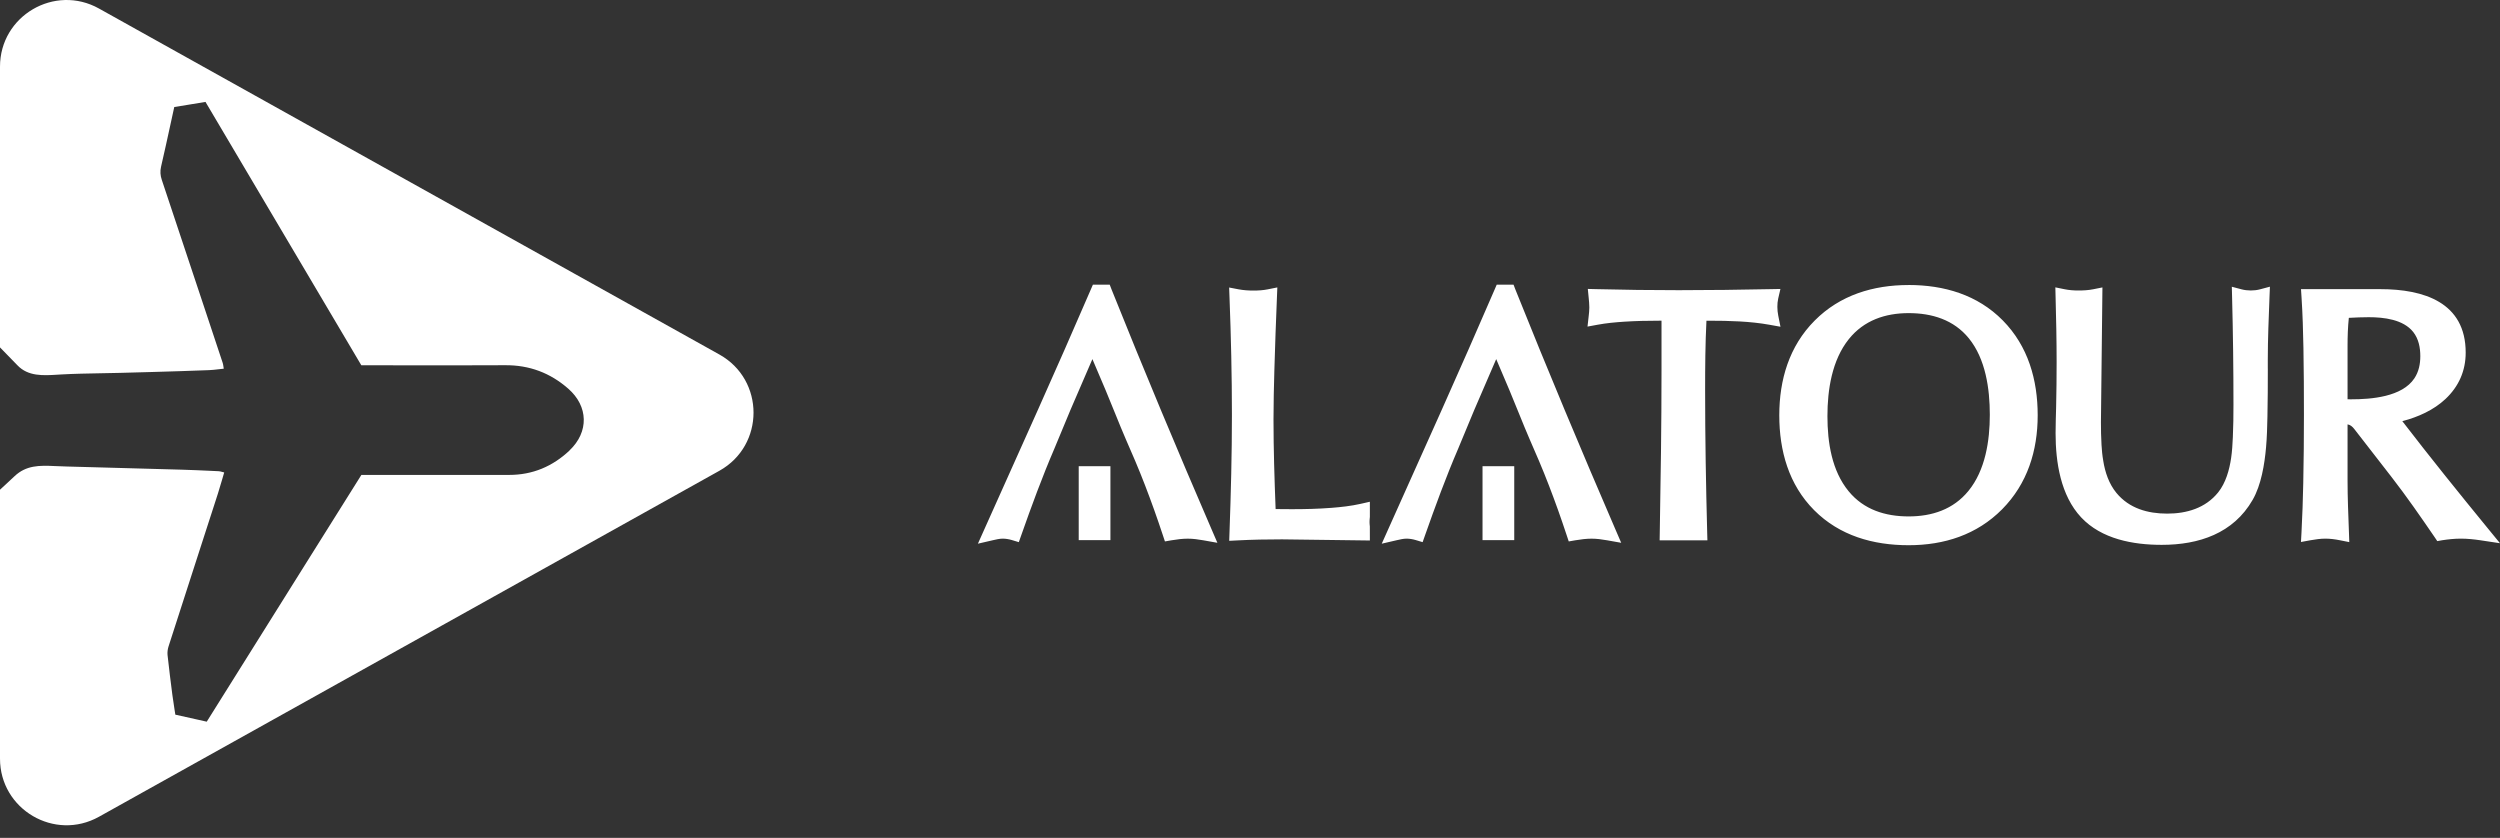 <?xml version="1.0" encoding="UTF-8"?> <svg xmlns="http://www.w3.org/2000/svg" width="185" height="62" viewBox="0 0 185 62" fill="none"><rect x="0" y="0" width="185" height="62" fill="#333333" stroke="none"/><path fill-rule="evenodd" clip-rule="evenodd" d="M53.235 34.837C56.603 32.958 56.603 28.112 53.235 26.234L7.324 0.631C4.041 -1.2 2.40261e-06 1.173 2.2383e-06 4.932L1.33021e-06 25.707C0.433 26.145 0.864 26.586 1.289 27.031C2.082 27.862 3.189 27.792 4.242 27.727C4.342 27.72 4.441 27.714 4.54 27.709C5.511 27.656 6.486 27.639 7.46 27.621C7.925 27.613 8.39 27.605 8.855 27.593C9.629 27.573 10.402 27.554 11.176 27.53C12.608 27.491 14.042 27.445 15.473 27.39C15.704 27.381 15.934 27.354 16.177 27.325C16.3 27.311 16.426 27.296 16.558 27.283C16.548 27.226 16.541 27.174 16.534 27.127C16.52 27.023 16.508 26.939 16.481 26.858C16.27 26.223 16.058 25.587 15.847 24.95C15.636 24.313 15.425 23.677 15.213 23.041C14.136 19.796 13.057 16.554 11.973 13.311C11.865 12.986 11.841 12.683 11.916 12.346C12.169 11.255 12.407 10.161 12.649 9.048C12.73 8.674 12.812 8.299 12.895 7.92C13.229 7.866 13.555 7.813 13.884 7.759C14.312 7.688 14.745 7.617 15.206 7.542C17.433 11.308 19.66 15.07 21.892 18.841L22.702 20.209C22.877 20.506 23.053 20.802 23.228 21.099C24.396 23.073 25.565 25.05 26.739 27.031H27.536C28.494 27.031 29.452 27.032 30.41 27.033C32.737 27.036 35.065 27.038 37.392 27.026C39.172 27.015 40.716 27.591 42.05 28.761C43.542 30.066 43.589 31.963 42.148 33.327L42.151 33.331C40.896 34.515 39.414 35.146 37.671 35.144C35.436 35.141 33.201 35.142 30.966 35.143C29.849 35.144 28.732 35.144 27.614 35.144H26.742C25.464 37.186 24.182 39.229 22.898 41.274C21.883 42.895 20.867 44.517 19.85 46.14C18.336 48.558 16.819 50.979 15.299 53.404C15.06 53.351 14.826 53.299 14.594 53.246C14.055 53.126 13.526 53.008 12.975 52.885C12.953 52.742 12.931 52.602 12.909 52.464C12.853 52.111 12.8 51.771 12.756 51.429C12.63 50.446 12.505 49.464 12.399 48.48C12.378 48.271 12.407 48.039 12.471 47.839C13.081 45.939 13.696 44.039 14.31 42.14C14.699 40.938 15.088 39.737 15.475 38.535C15.541 38.333 15.606 38.131 15.672 37.929C15.824 37.459 15.977 36.988 16.128 36.517C16.235 36.186 16.331 35.853 16.432 35.506C16.483 35.328 16.536 35.147 16.591 34.96C16.535 34.947 16.484 34.933 16.437 34.921C16.343 34.895 16.263 34.873 16.181 34.87C16 34.861 15.819 34.853 15.639 34.844C14.918 34.811 14.197 34.777 13.473 34.757C12.236 34.721 10.998 34.686 9.759 34.654C8.751 34.627 7.74 34.599 6.731 34.57C6.445 34.561 6.159 34.554 5.873 34.547C5.259 34.531 4.645 34.516 4.032 34.488C2.917 34.436 1.94 34.425 1.081 35.235C0.723 35.571 0.363 35.906 8.69827e-07 36.239L0 56.139C-1.64305e-07 59.898 4.041 62.271 7.324 60.44L53.235 34.837Z" fill="white"></path><path fill-rule="evenodd" clip-rule="evenodd" d="M145.664 36.328C146.918 34.793 147.246 32.616 147.246 30.694C147.246 28.772 146.937 26.561 145.691 25.031C144.573 23.66 142.966 23.171 141.239 23.171C139.511 23.171 137.927 23.706 136.815 25.092C135.561 26.655 135.23 28.85 135.23 30.796C135.23 32.741 135.554 34.841 136.799 36.353C137.919 37.717 139.509 38.215 141.239 38.215C142.968 38.215 144.546 37.698 145.664 36.328ZM173.813 23.523C173.742 24.209 173.719 24.904 173.719 25.593V29.547C173.81 29.547 173.902 29.549 173.993 29.549C175.477 29.549 177.754 29.373 178.667 27.993C178.989 27.506 179.103 26.935 179.103 26.358C179.103 25.725 178.98 25.079 178.581 24.571C177.845 23.635 176.395 23.473 175.293 23.473C174.801 23.473 174.305 23.494 173.813 23.521V23.523ZM79.825 39.968V34.501H82.171V39.968H79.825ZM80.84 26.568C80.57 27.194 80.299 27.82 80.03 28.444C79.759 29.073 79.486 29.703 79.215 30.332C78.803 31.288 78.429 32.26 78.017 33.215C77.118 35.305 76.329 37.462 75.573 39.607L75.392 40.119L74.879 39.964C74.658 39.9 74.424 39.859 74.194 39.859C73.977 39.859 73.69 39.925 73.477 39.975L72.365 40.233L72.832 39.19C75.483 33.274 78.161 27.365 80.725 21.411L80.874 21.066H82.12L82.257 21.424C84.643 27.383 87.121 33.306 89.668 39.197L90.087 40.167L89.045 39.982C88.669 39.914 88.275 39.861 87.893 39.861C87.512 39.861 87.082 39.914 86.688 39.982L86.205 40.066L86.05 39.6C85.845 38.985 85.638 38.37 85.418 37.758C84.978 36.528 84.513 35.307 84.003 34.105C83.775 33.568 83.541 33.035 83.309 32.5C82.79 31.3 82.323 30.077 81.815 28.872C81.492 28.103 81.164 27.337 80.836 26.57L80.84 26.568ZM109.707 39.968V34.501H112.054V39.968H109.707ZM110.722 26.568C110.452 27.194 110.181 27.82 109.912 28.444C109.641 29.073 109.37 29.703 109.097 30.332C108.685 31.288 108.311 32.26 107.899 33.215C107 35.305 106.211 37.462 105.455 39.607L105.274 40.119L104.761 39.964C104.542 39.9 104.306 39.859 104.078 39.859C103.861 39.859 103.573 39.925 103.361 39.975L102.249 40.233L102.716 39.19C105.367 33.274 108.045 27.365 110.609 21.411L110.757 21.066H112.002L112.139 21.424C114.525 27.383 117.005 33.304 119.55 39.197L119.969 40.167L118.927 39.982C118.551 39.914 118.157 39.861 117.775 39.861C117.394 39.861 116.964 39.914 116.57 39.982L116.087 40.066L115.932 39.6C115.727 38.985 115.52 38.37 115.301 37.758C114.86 36.528 114.395 35.307 113.885 34.105C113.657 33.568 113.423 33.035 113.191 32.5C112.672 31.3 112.205 30.077 111.697 28.872C111.374 28.103 111.046 27.337 110.718 26.57L110.722 26.568ZM126.277 23.731C126.191 25.445 126.179 27.176 126.179 28.89C126.179 32.395 126.24 35.902 126.332 39.406L126.348 39.987H122.813L122.823 39.411C122.893 35.419 122.952 31.425 122.952 27.433V23.731H122.829C121.946 23.731 121.06 23.749 120.177 23.806C119.528 23.849 118.868 23.91 118.228 24.029L117.476 24.168L117.561 23.408C117.585 23.196 117.61 22.97 117.61 22.756C117.61 22.513 117.585 22.26 117.561 22.019L117.499 21.381L118.139 21.397C120.17 21.449 122.203 21.474 124.234 21.474C126.496 21.474 128.759 21.444 131.022 21.397L131.751 21.383L131.587 22.093C131.541 22.292 131.525 22.501 131.525 22.706C131.525 22.925 131.548 23.146 131.591 23.362L131.755 24.179L130.934 24.031C129.508 23.774 127.935 23.733 126.489 23.733H126.281L126.277 23.731ZM141.239 21.09C143.861 21.09 146.335 21.813 148.207 23.712C150.081 25.612 150.789 28.105 150.789 30.731C150.789 33.358 150.029 35.795 148.157 37.687C146.286 39.575 143.867 40.346 141.239 40.346C138.61 40.346 136.128 39.643 134.249 37.755C132.364 35.861 131.667 33.356 131.667 30.733C131.667 28.11 132.395 25.623 134.285 23.724C136.162 21.836 138.612 21.092 141.239 21.092V21.09ZM173.719 31.404V35.56C173.719 36.837 173.776 38.124 173.822 39.399L173.847 40.116L173.145 39.977C172.797 39.907 172.435 39.859 172.078 39.859C171.722 39.859 171.335 39.914 170.978 39.978L170.272 40.107L170.311 39.39C170.377 38.174 170.415 36.954 170.441 35.736C170.477 34.06 170.491 32.383 170.491 30.706C170.491 29.03 170.484 27.415 170.454 25.769C170.431 24.512 170.395 23.252 170.313 21.998L170.274 21.397H176.144C179.353 21.397 182.461 22.372 182.461 26.092C182.461 27.442 181.949 28.601 180.967 29.524C180.084 30.353 178.938 30.86 177.772 31.166C179.824 33.834 181.94 36.46 184.071 39.064L185 40.199L183.547 39.98C183.071 39.909 182.584 39.859 182.103 39.859C181.621 39.859 181.17 39.909 180.719 39.978L180.359 40.042L180.155 39.738C179.137 38.252 178.094 36.744 176.991 35.321L174.213 31.742C174.084 31.577 173.927 31.434 173.72 31.404H173.719ZM167.819 27.279C167.819 28.46 167.815 29.64 167.79 30.821C167.774 31.577 167.756 32.35 167.688 33.105C167.578 34.355 167.33 35.89 166.695 36.992C165.267 39.475 162.717 40.319 159.966 40.319C157.853 40.319 155.515 39.896 154.005 38.286C152.484 36.664 152.113 34.194 152.113 32.058C152.113 31.418 152.138 30.769 152.153 30.129C152.178 29.016 152.19 27.905 152.19 26.793C152.19 25.188 152.156 23.581 152.113 21.977L152.096 21.265L152.793 21.406C153.124 21.472 153.469 21.497 153.806 21.497C154.166 21.497 154.542 21.477 154.895 21.406L155.58 21.269L155.469 31.254C155.469 31.807 155.48 32.361 155.512 32.914C155.535 33.303 155.569 33.702 155.639 34.085V34.093C155.774 34.947 156.061 35.804 156.617 36.478C157.561 37.623 158.935 38.008 160.373 38.008C161.81 38.008 163.209 37.603 164.147 36.432C164.709 35.729 164.975 34.768 165.103 33.895C165.178 33.385 165.208 32.853 165.231 32.338C165.267 31.548 165.276 30.755 165.276 29.963C165.276 27.301 165.244 24.639 165.174 21.977L165.155 21.219L165.888 21.413C166.299 21.522 166.818 21.524 167.232 21.413L167.974 21.215L167.943 21.982C167.885 23.519 167.817 25.076 167.817 26.613V27.278L167.819 27.279ZM94.396 37.671C94.794 37.68 95.191 37.68 95.589 37.68C96.571 37.68 97.559 37.657 98.538 37.58C99.25 37.525 99.981 37.443 100.678 37.286L101.37 37.129V38.252C101.357 38.375 101.345 38.505 101.345 38.63C101.345 38.737 101.357 38.851 101.368 38.957V38.973L101.371 39.996L94.87 39.912C93.774 39.912 92.675 39.932 91.579 39.989L90.962 40.021L90.983 39.404C91.087 36.508 91.162 33.606 91.162 30.708C91.162 27.811 91.094 24.892 90.983 21.987L90.957 21.276L91.656 21.41C92.014 21.477 92.387 21.502 92.75 21.502C93.114 21.502 93.469 21.481 93.815 21.411L94.523 21.269L94.494 21.989C94.421 23.792 94.353 25.594 94.303 27.397C94.269 28.611 94.239 29.827 94.239 31.042C94.239 33.249 94.311 35.467 94.396 37.675V37.671Z" fill="white"></path></svg> 